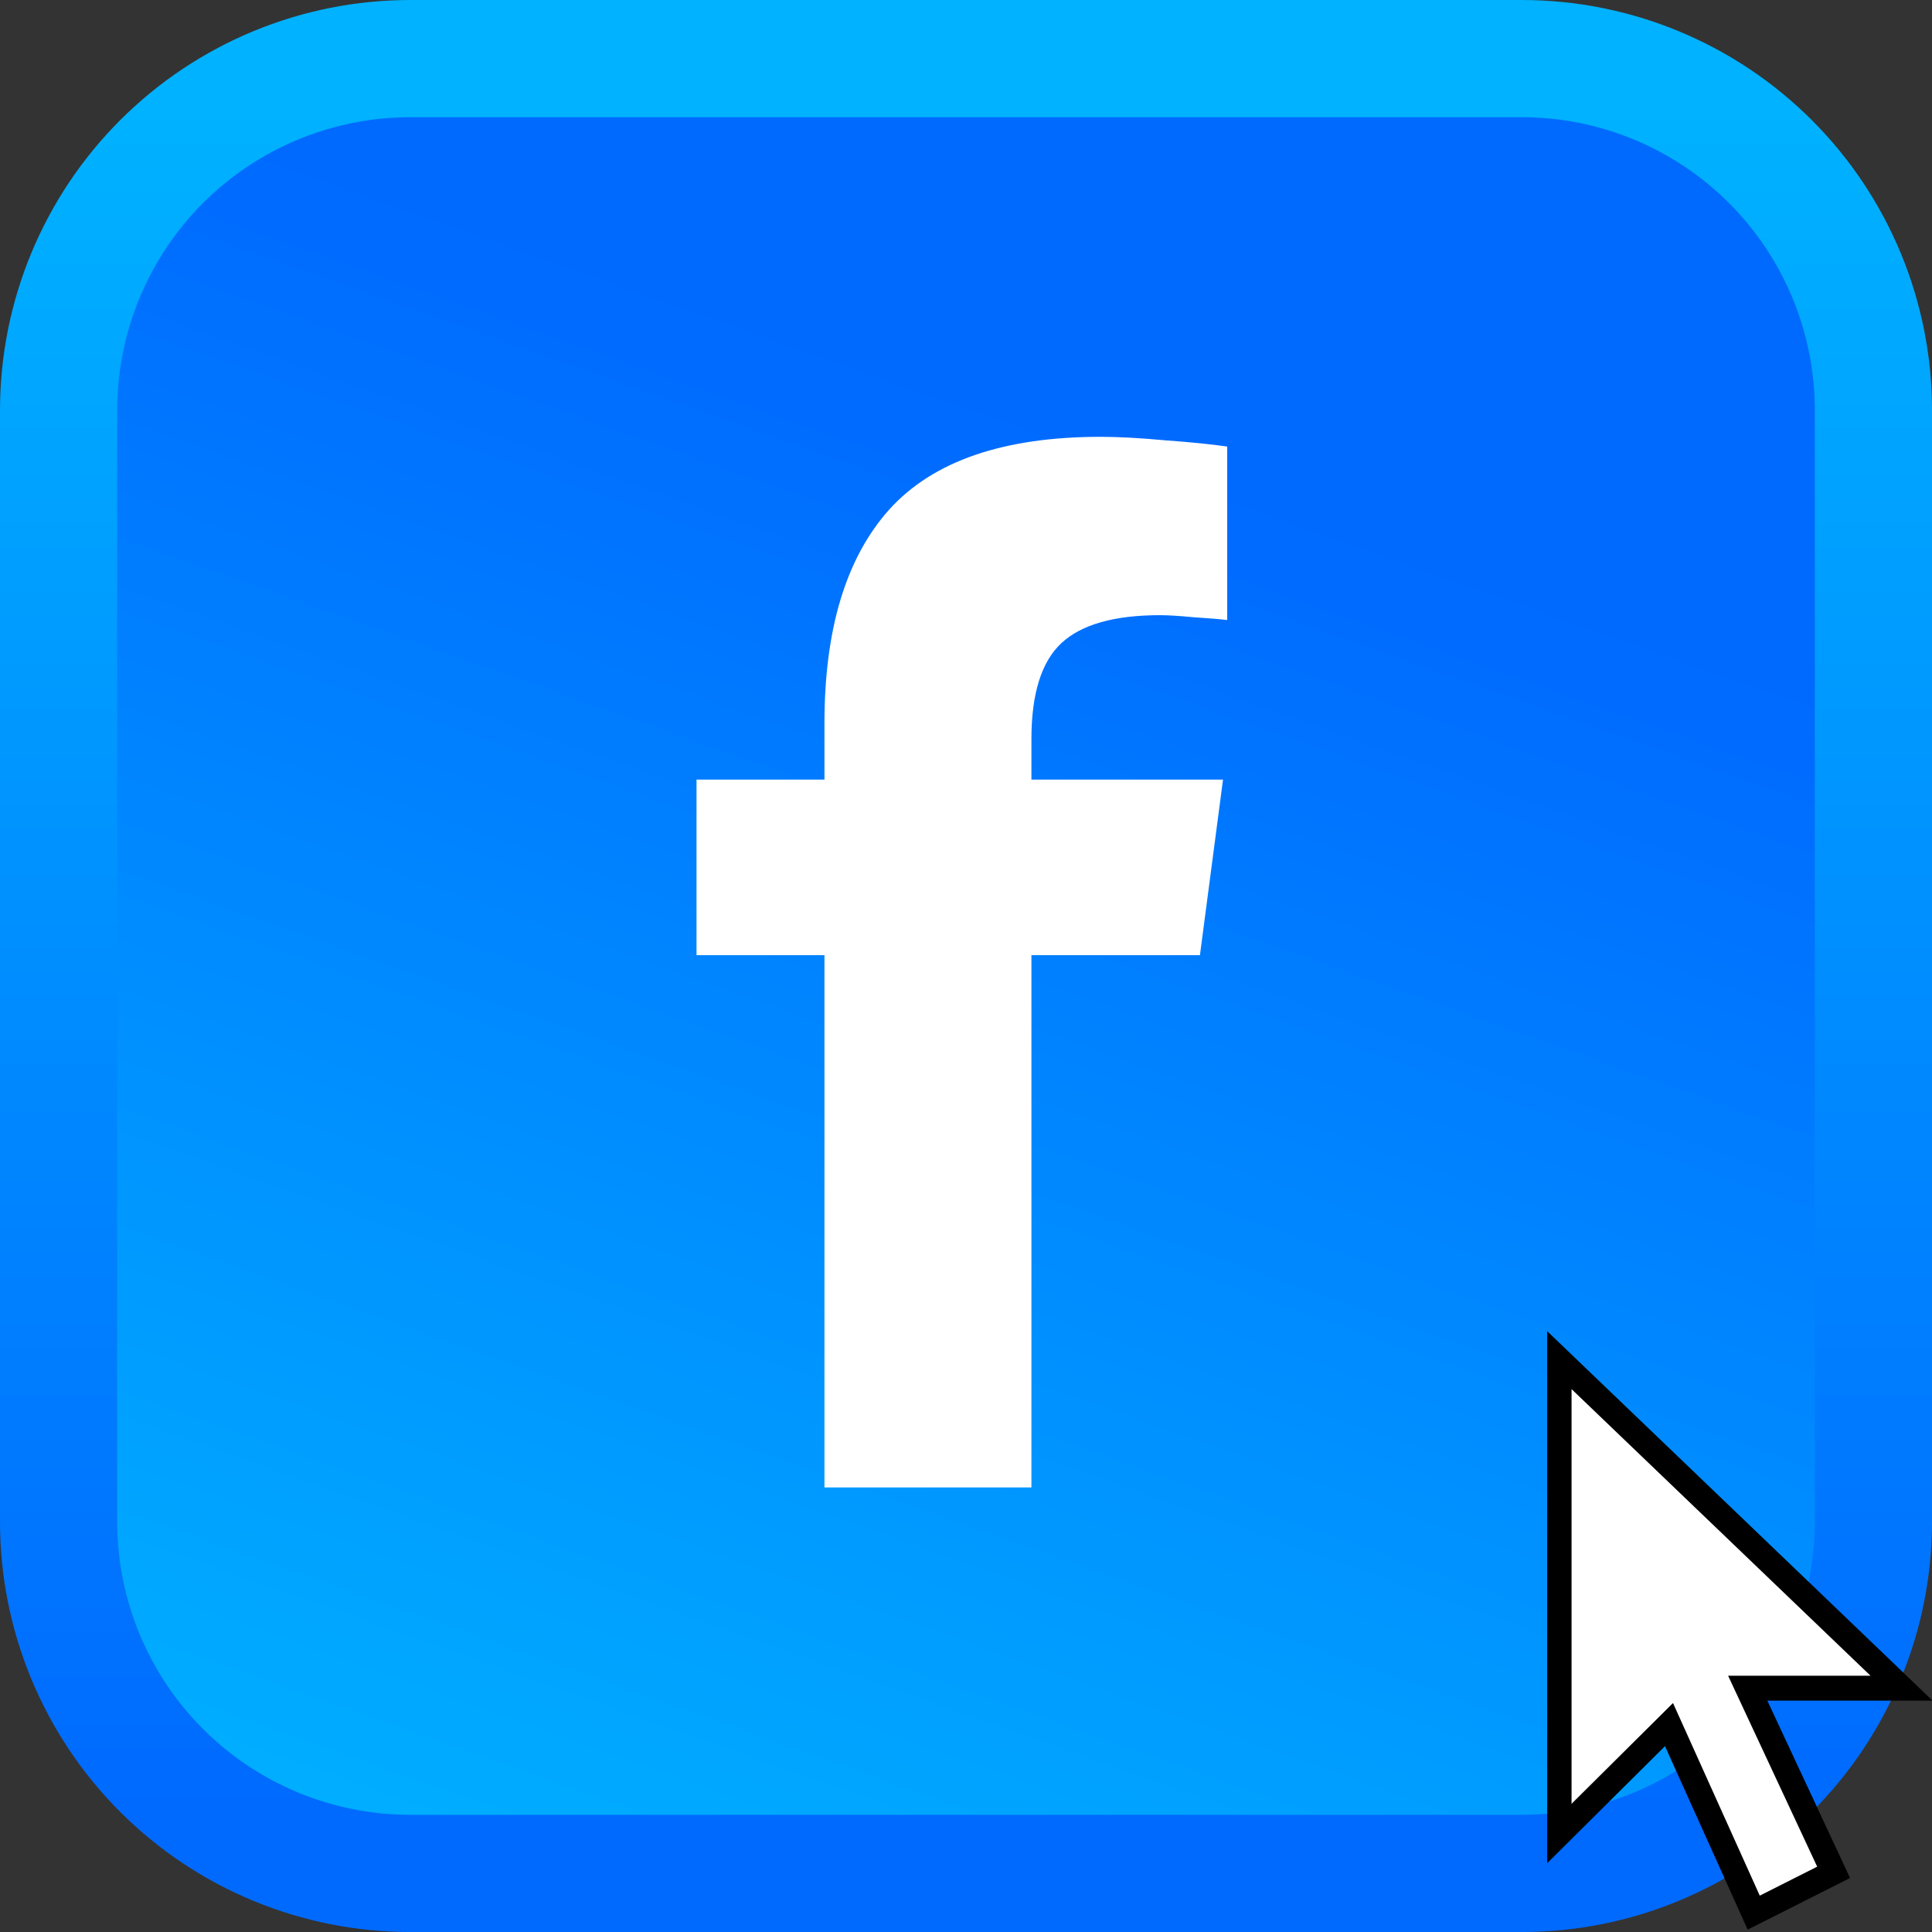 <svg xmlns="http://www.w3.org/2000/svg" xmlns:xlink="http://www.w3.org/1999/xlink" width="480" zoomAndPan="magnify" viewBox="0 0 360 360" height="480" preserveAspectRatio="xMidYMid meet" version="1.0"><rect x="0" y="0" width="360" height="360" fill="#333333" stroke="none"/><defs><clipPath id="669917e048"><path d="M 10 10 L 350 10 L 350 350 L 10 350 Z M 10 10 " clip-rule="nonzero"/></clipPath><clipPath id="112cc47140"><path d="M 76.449 10.922 L 283.605 10.922 C 284.676 10.922 285.75 10.949 286.82 11 C 287.891 11.055 288.961 11.133 290.027 11.238 C 291.094 11.344 292.16 11.473 293.219 11.629 C 294.281 11.789 295.336 11.973 296.387 12.18 C 297.441 12.391 298.484 12.625 299.527 12.887 C 300.566 13.145 301.602 13.434 302.625 13.742 C 303.652 14.055 304.672 14.391 305.68 14.754 C 306.691 15.113 307.691 15.5 308.68 15.91 C 309.672 16.32 310.652 16.754 311.621 17.215 C 312.59 17.672 313.547 18.152 314.496 18.66 C 315.441 19.164 316.371 19.691 317.293 20.246 C 318.211 20.797 319.117 21.371 320.012 21.965 C 320.902 22.562 321.777 23.18 322.641 23.816 C 323.5 24.457 324.348 25.117 325.176 25.797 C 326.004 26.477 326.816 27.176 327.609 27.898 C 328.406 28.617 329.184 29.355 329.941 30.113 C 330.699 30.871 331.438 31.648 332.156 32.445 C 332.879 33.238 333.578 34.051 334.258 34.879 C 334.938 35.707 335.598 36.555 336.238 37.414 C 336.875 38.277 337.492 39.152 338.09 40.043 C 338.684 40.938 339.258 41.844 339.809 42.762 C 340.363 43.684 340.891 44.613 341.395 45.559 C 341.902 46.508 342.383 47.465 342.84 48.434 C 343.301 49.402 343.734 50.383 344.145 51.375 C 344.555 52.363 344.941 53.363 345.301 54.375 C 345.664 55.383 346 56.402 346.312 57.43 C 346.621 58.453 346.91 59.488 347.168 60.527 C 347.43 61.57 347.664 62.613 347.875 63.668 C 348.082 64.719 348.266 65.773 348.422 66.836 C 348.582 67.895 348.711 68.961 348.816 70.027 C 348.922 71.094 349 72.164 349.055 73.234 C 349.105 74.305 349.133 75.379 349.133 76.449 L 349.133 283.605 C 349.133 284.676 349.105 285.75 349.055 286.82 C 349 287.891 348.922 288.961 348.816 290.027 C 348.711 291.094 348.582 292.16 348.422 293.219 C 348.266 294.281 348.082 295.336 347.875 296.387 C 347.664 297.441 347.43 298.484 347.168 299.527 C 346.91 300.566 346.621 301.602 346.312 302.625 C 346 303.652 345.664 304.672 345.301 305.68 C 344.941 306.691 344.555 307.691 344.145 308.68 C 343.734 309.672 343.301 310.652 342.84 311.621 C 342.383 312.59 341.902 313.547 341.395 314.496 C 340.891 315.441 340.363 316.371 339.809 317.293 C 339.258 318.211 338.684 319.117 338.09 320.012 C 337.492 320.902 336.875 321.777 336.238 322.641 C 335.598 323.5 334.938 324.348 334.258 325.176 C 333.578 326.004 332.879 326.816 332.156 327.609 C 331.438 328.406 330.699 329.184 329.941 329.941 C 329.184 330.699 328.406 331.438 327.609 332.156 C 326.816 332.879 326.004 333.578 325.176 334.258 C 324.348 334.938 323.5 335.598 322.641 336.238 C 321.777 336.875 320.902 337.492 320.012 338.09 C 319.117 338.684 318.211 339.258 317.293 339.809 C 316.371 340.363 315.441 340.891 314.496 341.395 C 313.547 341.902 312.59 342.383 311.621 342.84 C 310.652 343.301 309.672 343.734 308.68 344.145 C 307.691 344.555 306.691 344.941 305.68 345.301 C 304.672 345.664 303.652 346 302.625 346.312 C 301.602 346.621 300.566 346.91 299.527 347.168 C 298.484 347.43 297.441 347.664 296.387 347.875 C 295.336 348.082 294.281 348.266 293.219 348.422 C 292.16 348.582 291.094 348.711 290.027 348.816 C 288.961 348.922 287.891 349 286.82 349.055 C 285.75 349.105 284.676 349.133 283.605 349.133 L 76.449 349.133 C 75.379 349.133 74.305 349.105 73.234 349.055 C 72.164 349 71.094 348.922 70.027 348.816 C 68.961 348.711 67.895 348.582 66.836 348.422 C 65.773 348.266 64.719 348.082 63.668 347.875 C 62.613 347.664 61.57 347.43 60.527 347.168 C 59.488 346.91 58.453 346.621 57.43 346.312 C 56.402 346 55.383 345.664 54.375 345.301 C 53.363 344.941 52.363 344.555 51.375 344.145 C 50.383 343.734 49.402 343.301 48.434 342.84 C 47.465 342.383 46.508 341.902 45.559 341.395 C 44.613 340.891 43.684 340.363 42.762 339.809 C 41.844 339.258 40.938 338.684 40.043 338.09 C 39.152 337.492 38.277 336.875 37.414 336.238 C 36.555 335.598 35.707 334.938 34.879 334.258 C 34.051 333.578 33.238 332.879 32.445 332.156 C 31.648 331.438 30.871 330.699 30.113 329.941 C 29.355 329.184 28.617 328.406 27.898 327.609 C 27.176 326.816 26.477 326.004 25.797 325.176 C 25.117 324.348 24.457 323.5 23.816 322.641 C 23.18 321.777 22.562 320.902 21.965 320.012 C 21.371 319.117 20.797 318.211 20.246 317.293 C 19.691 316.371 19.164 315.441 18.66 314.496 C 18.152 313.547 17.672 312.59 17.215 311.621 C 16.754 310.652 16.32 309.672 15.91 308.68 C 15.5 307.691 15.113 306.691 14.754 305.68 C 14.391 304.672 14.055 303.652 13.742 302.625 C 13.434 301.602 13.145 300.566 12.887 299.527 C 12.625 298.484 12.391 297.441 12.18 296.387 C 11.973 295.336 11.789 294.281 11.629 293.219 C 11.473 292.16 11.344 291.094 11.238 290.027 C 11.133 288.961 11.055 287.891 11 286.82 C 10.949 285.75 10.922 284.676 10.922 283.605 L 10.922 76.449 C 10.922 75.379 10.949 74.305 11 73.234 C 11.055 72.164 11.133 71.094 11.238 70.027 C 11.344 68.961 11.473 67.895 11.629 66.836 C 11.789 65.773 11.973 64.719 12.18 63.668 C 12.391 62.613 12.625 61.57 12.887 60.527 C 13.145 59.488 13.434 58.453 13.742 57.43 C 14.055 56.402 14.391 55.383 14.754 54.375 C 15.113 53.363 15.5 52.363 15.91 51.375 C 16.32 50.383 16.754 49.402 17.215 48.434 C 17.672 47.465 18.152 46.508 18.66 45.559 C 19.164 44.613 19.691 43.684 20.246 42.762 C 20.797 41.844 21.371 40.938 21.965 40.043 C 22.562 39.152 23.18 38.277 23.816 37.414 C 24.457 36.555 25.117 35.707 25.797 34.879 C 26.477 34.051 27.176 33.238 27.898 32.445 C 28.617 31.648 29.355 30.871 30.113 30.113 C 30.871 29.355 31.648 28.617 32.445 27.898 C 33.238 27.176 34.051 26.477 34.879 25.797 C 35.707 25.117 36.555 24.457 37.414 23.816 C 38.277 23.18 39.152 22.562 40.043 21.965 C 40.938 21.371 41.844 20.797 42.762 20.246 C 43.684 19.691 44.613 19.164 45.559 18.66 C 46.508 18.152 47.465 17.672 48.434 17.215 C 49.402 16.754 50.383 16.32 51.375 15.91 C 52.363 15.5 53.363 15.113 54.375 14.754 C 55.383 14.391 56.402 14.055 57.43 13.742 C 58.453 13.434 59.488 13.145 60.527 12.887 C 61.57 12.625 62.613 12.391 63.668 12.18 C 64.719 11.973 65.773 11.789 66.836 11.629 C 67.895 11.473 68.961 11.344 70.027 11.238 C 71.094 11.133 72.164 11.055 73.234 11 C 74.305 10.949 75.379 10.922 76.449 10.922 Z M 76.449 10.922 " clip-rule="nonzero"/></clipPath><linearGradient x1="47.685" gradientTransform="matrix(1.365, 0, 0, 1.365, 0, 0)" y1="-65.581" x2="-57.732" gradientUnits="userSpaceOnUse" y2="232.493" id="c4d1c215f1"><stop stop-opacity="1" stop-color="rgb(0%, 41.57%, 100%)" offset="0"/><stop stop-opacity="1" stop-color="rgb(0%, 41.57%, 100%)" offset="0.25"/><stop stop-opacity="1" stop-color="rgb(0%, 41.69%, 100%)" offset="0.261"/><stop stop-opacity="1" stop-color="rgb(0%, 41.812%, 100%)" offset="0.281"/><stop stop-opacity="1" stop-color="rgb(0%, 41.971%, 100%)" offset="0.289"/><stop stop-opacity="1" stop-color="rgb(0%, 42.288%, 100%)" offset="0.297"/><stop stop-opacity="1" stop-color="rgb(0%, 42.607%, 100%)" offset="0.305"/><stop stop-opacity="1" stop-color="rgb(0%, 42.925%, 100%)" offset="0.312"/><stop stop-opacity="1" stop-color="rgb(0%, 43.242%, 100%)" offset="0.32"/><stop stop-opacity="1" stop-color="rgb(0%, 43.561%, 100%)" offset="0.328"/><stop stop-opacity="1" stop-color="rgb(0%, 43.878%, 100%)" offset="0.336"/><stop stop-opacity="1" stop-color="rgb(0%, 44.196%, 100%)" offset="0.344"/><stop stop-opacity="1" stop-color="rgb(0%, 44.514%, 100%)" offset="0.352"/><stop stop-opacity="1" stop-color="rgb(0%, 44.832%, 100%)" offset="0.359"/><stop stop-opacity="1" stop-color="rgb(0%, 45.149%, 100%)" offset="0.367"/><stop stop-opacity="1" stop-color="rgb(0%, 45.468%, 100%)" offset="0.375"/><stop stop-opacity="1" stop-color="rgb(0%, 45.786%, 100%)" offset="0.383"/><stop stop-opacity="1" stop-color="rgb(0%, 46.103%, 100%)" offset="0.391"/><stop stop-opacity="1" stop-color="rgb(0%, 46.422%, 100%)" offset="0.398"/><stop stop-opacity="1" stop-color="rgb(0%, 46.739%, 100%)" offset="0.406"/><stop stop-opacity="1" stop-color="rgb(0%, 47.057%, 100%)" offset="0.414"/><stop stop-opacity="1" stop-color="rgb(0%, 47.374%, 100%)" offset="0.422"/><stop stop-opacity="1" stop-color="rgb(0%, 47.693%, 100%)" offset="0.43"/><stop stop-opacity="1" stop-color="rgb(0%, 48.01%, 100%)" offset="0.438"/><stop stop-opacity="1" stop-color="rgb(0%, 48.328%, 100%)" offset="0.445"/><stop stop-opacity="1" stop-color="rgb(0%, 48.647%, 100%)" offset="0.453"/><stop stop-opacity="1" stop-color="rgb(0%, 48.964%, 100%)" offset="0.461"/><stop stop-opacity="1" stop-color="rgb(0%, 49.281%, 100%)" offset="0.469"/><stop stop-opacity="1" stop-color="rgb(0%, 49.6%, 100%)" offset="0.477"/><stop stop-opacity="1" stop-color="rgb(0%, 49.918%, 100%)" offset="0.484"/><stop stop-opacity="1" stop-color="rgb(0%, 50.235%, 100%)" offset="0.492"/><stop stop-opacity="1" stop-color="rgb(0%, 50.554%, 100%)" offset="0.5"/><stop stop-opacity="1" stop-color="rgb(0%, 50.871%, 100%)" offset="0.508"/><stop stop-opacity="1" stop-color="rgb(0%, 51.189%, 100%)" offset="0.516"/><stop stop-opacity="1" stop-color="rgb(0%, 51.506%, 100%)" offset="0.523"/><stop stop-opacity="1" stop-color="rgb(0%, 51.825%, 100%)" offset="0.531"/><stop stop-opacity="1" stop-color="rgb(0%, 52.142%, 100%)" offset="0.539"/><stop stop-opacity="1" stop-color="rgb(0%, 52.46%, 100%)" offset="0.547"/><stop stop-opacity="1" stop-color="rgb(0%, 52.779%, 100%)" offset="0.555"/><stop stop-opacity="1" stop-color="rgb(0%, 53.096%, 100%)" offset="0.562"/><stop stop-opacity="1" stop-color="rgb(0%, 53.413%, 100%)" offset="0.57"/><stop stop-opacity="1" stop-color="rgb(0%, 53.732%, 100%)" offset="0.578"/><stop stop-opacity="1" stop-color="rgb(0%, 54.05%, 100%)" offset="0.586"/><stop stop-opacity="1" stop-color="rgb(0%, 54.367%, 100%)" offset="0.594"/><stop stop-opacity="1" stop-color="rgb(0%, 54.686%, 100%)" offset="0.602"/><stop stop-opacity="1" stop-color="rgb(0%, 55.003%, 100%)" offset="0.609"/><stop stop-opacity="1" stop-color="rgb(0%, 55.321%, 100%)" offset="0.617"/><stop stop-opacity="1" stop-color="rgb(0%, 55.64%, 100%)" offset="0.625"/><stop stop-opacity="1" stop-color="rgb(0%, 55.957%, 100%)" offset="0.633"/><stop stop-opacity="1" stop-color="rgb(0%, 56.274%, 100%)" offset="0.641"/><stop stop-opacity="1" stop-color="rgb(0%, 56.592%, 100%)" offset="0.648"/><stop stop-opacity="1" stop-color="rgb(0%, 56.911%, 100%)" offset="0.656"/><stop stop-opacity="1" stop-color="rgb(0%, 57.228%, 100%)" offset="0.664"/><stop stop-opacity="1" stop-color="rgb(0%, 57.545%, 100%)" offset="0.672"/><stop stop-opacity="1" stop-color="rgb(0%, 57.864%, 100%)" offset="0.68"/><stop stop-opacity="1" stop-color="rgb(0%, 58.182%, 100%)" offset="0.688"/><stop stop-opacity="1" stop-color="rgb(0%, 58.499%, 100%)" offset="0.695"/><stop stop-opacity="1" stop-color="rgb(0%, 58.818%, 100%)" offset="0.703"/><stop stop-opacity="1" stop-color="rgb(0%, 59.135%, 100%)" offset="0.711"/><stop stop-opacity="1" stop-color="rgb(0%, 59.453%, 100%)" offset="0.719"/><stop stop-opacity="1" stop-color="rgb(0%, 59.772%, 100%)" offset="0.727"/><stop stop-opacity="1" stop-color="rgb(0%, 60.089%, 100%)" offset="0.734"/><stop stop-opacity="1" stop-color="rgb(0%, 60.406%, 100%)" offset="0.739"/><stop stop-opacity="1" stop-color="rgb(0%, 60.567%, 100%)" offset="0.742"/><stop stop-opacity="1" stop-color="rgb(0%, 60.725%, 100%)" offset="0.75"/><stop stop-opacity="1" stop-color="rgb(0%, 61.043%, 100%)" offset="0.758"/><stop stop-opacity="1" stop-color="rgb(0%, 61.36%, 100%)" offset="0.766"/><stop stop-opacity="1" stop-color="rgb(0%, 61.678%, 100%)" offset="0.773"/><stop stop-opacity="1" stop-color="rgb(0%, 61.996%, 100%)" offset="0.781"/><stop stop-opacity="1" stop-color="rgb(0%, 62.314%, 100%)" offset="0.789"/><stop stop-opacity="1" stop-color="rgb(0%, 62.631%, 100%)" offset="0.797"/><stop stop-opacity="1" stop-color="rgb(0%, 62.95%, 100%)" offset="0.805"/><stop stop-opacity="1" stop-color="rgb(0%, 63.268%, 100%)" offset="0.812"/><stop stop-opacity="1" stop-color="rgb(0%, 63.585%, 100%)" offset="0.82"/><stop stop-opacity="1" stop-color="rgb(0%, 63.904%, 100%)" offset="0.828"/><stop stop-opacity="1" stop-color="rgb(0%, 64.221%, 100%)" offset="0.836"/><stop stop-opacity="1" stop-color="rgb(0%, 64.539%, 100%)" offset="0.844"/><stop stop-opacity="1" stop-color="rgb(0%, 64.857%, 100%)" offset="0.852"/><stop stop-opacity="1" stop-color="rgb(0%, 65.175%, 100%)" offset="0.859"/><stop stop-opacity="1" stop-color="rgb(0%, 65.492%, 100%)" offset="0.867"/><stop stop-opacity="1" stop-color="rgb(0%, 65.81%, 100%)" offset="0.875"/><stop stop-opacity="1" stop-color="rgb(0%, 66.129%, 100%)" offset="0.883"/><stop stop-opacity="1" stop-color="rgb(0%, 66.446%, 100%)" offset="0.891"/><stop stop-opacity="1" stop-color="rgb(0%, 66.763%, 100%)" offset="0.898"/><stop stop-opacity="1" stop-color="rgb(0%, 67.082%, 100%)" offset="0.906"/><stop stop-opacity="1" stop-color="rgb(0%, 67.4%, 100%)" offset="0.914"/><stop stop-opacity="1" stop-color="rgb(0%, 67.717%, 100%)" offset="0.922"/><stop stop-opacity="1" stop-color="rgb(0%, 68.036%, 100%)" offset="0.93"/><stop stop-opacity="1" stop-color="rgb(0%, 68.353%, 100%)" offset="0.938"/><stop stop-opacity="1" stop-color="rgb(0%, 68.671%, 100%)" offset="0.945"/><stop stop-opacity="1" stop-color="rgb(0%, 68.99%, 100%)" offset="0.953"/><stop stop-opacity="1" stop-color="rgb(0%, 69.307%, 100%)" offset="0.961"/><stop stop-opacity="1" stop-color="rgb(0%, 69.624%, 100%)" offset="0.969"/><stop stop-opacity="1" stop-color="rgb(0%, 69.792%, 100%)" offset="1"/></linearGradient><linearGradient x1="15.998" gradientTransform="matrix(1, 0, 0, 1, -0, 0)" y1="263.7" x2="15.999" gradientUnits="userSpaceOnUse" y2="-0.001" id="1f12ffc109"><stop stop-opacity="1" stop-color="rgb(0%, 41.57%, 100%)" offset="0"/><stop stop-opacity="1" stop-color="rgb(0%, 41.602%, 100%)" offset="0"/><stop stop-opacity="1" stop-color="rgb(0%, 41.634%, 100%)" offset="0.062"/><stop stop-opacity="1" stop-color="rgb(0%, 41.759%, 100%)" offset="0.07"/><stop stop-opacity="1" stop-color="rgb(0%, 42.009%, 100%)" offset="0.078"/><stop stop-opacity="1" stop-color="rgb(0%, 42.261%, 100%)" offset="0.086"/><stop stop-opacity="1" stop-color="rgb(0%, 42.511%, 100%)" offset="0.094"/><stop stop-opacity="1" stop-color="rgb(0%, 42.763%, 100%)" offset="0.102"/><stop stop-opacity="1" stop-color="rgb(0%, 43.013%, 100%)" offset="0.109"/><stop stop-opacity="1" stop-color="rgb(0%, 43.263%, 100%)" offset="0.117"/><stop stop-opacity="1" stop-color="rgb(0%, 43.515%, 100%)" offset="0.125"/><stop stop-opacity="1" stop-color="rgb(0%, 43.765%, 100%)" offset="0.133"/><stop stop-opacity="1" stop-color="rgb(0%, 44.017%, 100%)" offset="0.141"/><stop stop-opacity="1" stop-color="rgb(0%, 44.267%, 100%)" offset="0.148"/><stop stop-opacity="1" stop-color="rgb(0%, 44.519%, 100%)" offset="0.156"/><stop stop-opacity="1" stop-color="rgb(0%, 44.769%, 100%)" offset="0.164"/><stop stop-opacity="1" stop-color="rgb(0%, 45.021%, 100%)" offset="0.172"/><stop stop-opacity="1" stop-color="rgb(0%, 45.271%, 100%)" offset="0.18"/><stop stop-opacity="1" stop-color="rgb(0%, 45.523%, 100%)" offset="0.188"/><stop stop-opacity="1" stop-color="rgb(0%, 45.773%, 100%)" offset="0.195"/><stop stop-opacity="1" stop-color="rgb(0%, 46.025%, 100%)" offset="0.203"/><stop stop-opacity="1" stop-color="rgb(0%, 46.275%, 100%)" offset="0.211"/><stop stop-opacity="1" stop-color="rgb(0%, 46.527%, 100%)" offset="0.219"/><stop stop-opacity="1" stop-color="rgb(0%, 46.777%, 100%)" offset="0.227"/><stop stop-opacity="1" stop-color="rgb(0%, 47.029%, 100%)" offset="0.234"/><stop stop-opacity="1" stop-color="rgb(0%, 47.279%, 100%)" offset="0.242"/><stop stop-opacity="1" stop-color="rgb(0%, 47.53%, 100%)" offset="0.25"/><stop stop-opacity="1" stop-color="rgb(0%, 47.781%, 100%)" offset="0.258"/><stop stop-opacity="1" stop-color="rgb(0%, 48.032%, 100%)" offset="0.266"/><stop stop-opacity="1" stop-color="rgb(0%, 48.283%, 100%)" offset="0.273"/><stop stop-opacity="1" stop-color="rgb(0%, 48.534%, 100%)" offset="0.281"/><stop stop-opacity="1" stop-color="rgb(0%, 48.785%, 100%)" offset="0.289"/><stop stop-opacity="1" stop-color="rgb(0%, 49.036%, 100%)" offset="0.297"/><stop stop-opacity="1" stop-color="rgb(0%, 49.287%, 100%)" offset="0.305"/><stop stop-opacity="1" stop-color="rgb(0%, 49.538%, 100%)" offset="0.312"/><stop stop-opacity="1" stop-color="rgb(0%, 49.789%, 100%)" offset="0.32"/><stop stop-opacity="1" stop-color="rgb(0%, 50.04%, 100%)" offset="0.328"/><stop stop-opacity="1" stop-color="rgb(0%, 50.291%, 100%)" offset="0.336"/><stop stop-opacity="1" stop-color="rgb(0%, 50.542%, 100%)" offset="0.344"/><stop stop-opacity="1" stop-color="rgb(0%, 50.793%, 100%)" offset="0.352"/><stop stop-opacity="1" stop-color="rgb(0%, 51.044%, 100%)" offset="0.359"/><stop stop-opacity="1" stop-color="rgb(0%, 51.295%, 100%)" offset="0.367"/><stop stop-opacity="1" stop-color="rgb(0%, 51.546%, 100%)" offset="0.375"/><stop stop-opacity="1" stop-color="rgb(0%, 51.796%, 100%)" offset="0.383"/><stop stop-opacity="1" stop-color="rgb(0%, 52.048%, 100%)" offset="0.391"/><stop stop-opacity="1" stop-color="rgb(0%, 52.298%, 100%)" offset="0.398"/><stop stop-opacity="1" stop-color="rgb(0%, 52.55%, 100%)" offset="0.406"/><stop stop-opacity="1" stop-color="rgb(0%, 52.8%, 100%)" offset="0.414"/><stop stop-opacity="1" stop-color="rgb(0%, 53.052%, 100%)" offset="0.422"/><stop stop-opacity="1" stop-color="rgb(0%, 53.302%, 100%)" offset="0.43"/><stop stop-opacity="1" stop-color="rgb(0%, 53.554%, 100%)" offset="0.438"/><stop stop-opacity="1" stop-color="rgb(0%, 53.804%, 100%)" offset="0.445"/><stop stop-opacity="1" stop-color="rgb(0%, 54.056%, 100%)" offset="0.453"/><stop stop-opacity="1" stop-color="rgb(0%, 54.306%, 100%)" offset="0.461"/><stop stop-opacity="1" stop-color="rgb(0%, 54.558%, 100%)" offset="0.469"/><stop stop-opacity="1" stop-color="rgb(0%, 54.808%, 100%)" offset="0.477"/><stop stop-opacity="1" stop-color="rgb(0%, 55.06%, 100%)" offset="0.484"/><stop stop-opacity="1" stop-color="rgb(0%, 55.31%, 100%)" offset="0.492"/><stop stop-opacity="1" stop-color="rgb(0%, 55.562%, 100%)" offset="0.5"/><stop stop-opacity="1" stop-color="rgb(0%, 55.812%, 100%)" offset="0.508"/><stop stop-opacity="1" stop-color="rgb(0%, 56.062%, 100%)" offset="0.516"/><stop stop-opacity="1" stop-color="rgb(0%, 56.314%, 100%)" offset="0.523"/><stop stop-opacity="1" stop-color="rgb(0%, 56.564%, 100%)" offset="0.531"/><stop stop-opacity="1" stop-color="rgb(0%, 56.816%, 100%)" offset="0.539"/><stop stop-opacity="1" stop-color="rgb(0%, 57.066%, 100%)" offset="0.547"/><stop stop-opacity="1" stop-color="rgb(0%, 57.318%, 100%)" offset="0.555"/><stop stop-opacity="1" stop-color="rgb(0%, 57.568%, 100%)" offset="0.562"/><stop stop-opacity="1" stop-color="rgb(0%, 57.82%, 100%)" offset="0.57"/><stop stop-opacity="1" stop-color="rgb(0%, 58.07%, 100%)" offset="0.578"/><stop stop-opacity="1" stop-color="rgb(0%, 58.322%, 100%)" offset="0.586"/><stop stop-opacity="1" stop-color="rgb(0%, 58.572%, 100%)" offset="0.594"/><stop stop-opacity="1" stop-color="rgb(0%, 58.824%, 100%)" offset="0.602"/><stop stop-opacity="1" stop-color="rgb(0%, 59.074%, 100%)" offset="0.609"/><stop stop-opacity="1" stop-color="rgb(0%, 59.326%, 100%)" offset="0.617"/><stop stop-opacity="1" stop-color="rgb(0%, 59.576%, 100%)" offset="0.625"/><stop stop-opacity="1" stop-color="rgb(0%, 59.827%, 100%)" offset="0.633"/><stop stop-opacity="1" stop-color="rgb(0%, 60.078%, 100%)" offset="0.641"/><stop stop-opacity="1" stop-color="rgb(0%, 60.329%, 100%)" offset="0.648"/><stop stop-opacity="1" stop-color="rgb(0%, 60.58%, 100%)" offset="0.656"/><stop stop-opacity="1" stop-color="rgb(0%, 60.831%, 100%)" offset="0.664"/><stop stop-opacity="1" stop-color="rgb(0%, 61.082%, 100%)" offset="0.672"/><stop stop-opacity="1" stop-color="rgb(0%, 61.333%, 100%)" offset="0.68"/><stop stop-opacity="1" stop-color="rgb(0%, 61.584%, 100%)" offset="0.688"/><stop stop-opacity="1" stop-color="rgb(0%, 61.835%, 100%)" offset="0.695"/><stop stop-opacity="1" stop-color="rgb(0%, 62.086%, 100%)" offset="0.703"/><stop stop-opacity="1" stop-color="rgb(0%, 62.337%, 100%)" offset="0.711"/><stop stop-opacity="1" stop-color="rgb(0%, 62.589%, 100%)" offset="0.719"/><stop stop-opacity="1" stop-color="rgb(0%, 62.839%, 100%)" offset="0.727"/><stop stop-opacity="1" stop-color="rgb(0%, 63.091%, 100%)" offset="0.734"/><stop stop-opacity="1" stop-color="rgb(0%, 63.341%, 100%)" offset="0.742"/><stop stop-opacity="1" stop-color="rgb(0%, 63.593%, 100%)" offset="0.75"/><stop stop-opacity="1" stop-color="rgb(0%, 63.843%, 100%)" offset="0.758"/><stop stop-opacity="1" stop-color="rgb(0%, 64.093%, 100%)" offset="0.766"/><stop stop-opacity="1" stop-color="rgb(0%, 64.345%, 100%)" offset="0.773"/><stop stop-opacity="1" stop-color="rgb(0%, 64.595%, 100%)" offset="0.781"/><stop stop-opacity="1" stop-color="rgb(0%, 64.847%, 100%)" offset="0.789"/><stop stop-opacity="1" stop-color="rgb(0%, 65.097%, 100%)" offset="0.797"/><stop stop-opacity="1" stop-color="rgb(0%, 65.349%, 100%)" offset="0.805"/><stop stop-opacity="1" stop-color="rgb(0%, 65.599%, 100%)" offset="0.812"/><stop stop-opacity="1" stop-color="rgb(0%, 65.851%, 100%)" offset="0.82"/><stop stop-opacity="1" stop-color="rgb(0%, 66.101%, 100%)" offset="0.828"/><stop stop-opacity="1" stop-color="rgb(0%, 66.353%, 100%)" offset="0.836"/><stop stop-opacity="1" stop-color="rgb(0%, 66.603%, 100%)" offset="0.844"/><stop stop-opacity="1" stop-color="rgb(0%, 66.855%, 100%)" offset="0.852"/><stop stop-opacity="1" stop-color="rgb(0%, 67.105%, 100%)" offset="0.859"/><stop stop-opacity="1" stop-color="rgb(0%, 67.357%, 100%)" offset="0.867"/><stop stop-opacity="1" stop-color="rgb(0%, 67.607%, 100%)" offset="0.875"/><stop stop-opacity="1" stop-color="rgb(0%, 67.859%, 100%)" offset="0.883"/><stop stop-opacity="1" stop-color="rgb(0%, 68.109%, 100%)" offset="0.891"/><stop stop-opacity="1" stop-color="rgb(0%, 68.359%, 100%)" offset="0.898"/><stop stop-opacity="1" stop-color="rgb(0%, 68.611%, 100%)" offset="0.906"/><stop stop-opacity="1" stop-color="rgb(0%, 68.861%, 100%)" offset="0.914"/><stop stop-opacity="1" stop-color="rgb(0%, 69.113%, 100%)" offset="0.922"/><stop stop-opacity="1" stop-color="rgb(0%, 69.363%, 100%)" offset="0.93"/><stop stop-opacity="1" stop-color="rgb(0%, 69.615%, 100%)" offset="0.938"/><stop stop-opacity="1" stop-color="rgb(0%, 69.769%, 100%)" offset="1"/><stop stop-opacity="1" stop-color="rgb(0%, 69.8%, 100%)" offset="1"/></linearGradient><clipPath id="2ba11ce186"><path d="M 288.297 247.965 L 360 247.965 L 360 359.715 L 288.297 359.715 Z M 288.297 247.965 " clip-rule="nonzero"/></clipPath></defs><g clip-path="url(#669917e048)"><g clip-path="url(#112cc47140)"><path fill="url(#c4d1c215f1)" d="M 10.922 10.922 L 10.922 349.133 L 349.133 349.133 L 349.133 10.922 Z M 10.922 10.922 " fill-rule="nonzero"/></g></g><path stroke-linecap="butt" transform="matrix(1.365, 0, 0, 1.365, 0, 0)" fill="none" stroke-linejoin="miter" d="M 55.999 8 L 207.741 8 C 208.525 8 209.312 8.02 210.096 8.058 C 210.88 8.098 211.664 8.155 212.445 8.232 C 213.226 8.309 214.007 8.404 214.783 8.518 C 215.561 8.635 216.334 8.77 217.103 8.922 C 217.876 9.076 218.64 9.248 219.404 9.44 C 220.165 9.628 220.923 9.84 221.673 10.066 C 222.425 10.295 223.172 10.541 223.91 10.807 C 224.651 11.07 225.384 11.354 226.108 11.654 C 226.835 11.955 227.553 12.272 228.262 12.61 C 228.972 12.945 229.673 13.297 230.368 13.669 C 231.061 14.038 231.742 14.424 232.417 14.83 C 233.09 15.234 233.753 15.654 234.409 16.089 C 235.061 16.527 235.702 16.979 236.334 17.446 C 236.964 17.915 237.585 18.398 238.191 18.896 C 238.798 19.394 239.393 19.906 239.974 20.436 C 240.558 20.962 241.127 21.503 241.682 22.058 C 242.237 22.613 242.778 23.182 243.304 23.766 C 243.834 24.347 244.346 24.942 244.844 25.549 C 245.342 26.155 245.825 26.776 246.295 27.406 C 246.761 28.038 247.213 28.679 247.651 29.331 C 248.086 29.987 248.506 30.651 248.91 31.323 C 249.316 31.998 249.702 32.679 250.072 33.372 C 250.444 34.067 250.795 34.768 251.13 35.478 C 251.468 36.187 251.785 36.905 252.086 37.632 C 252.386 38.356 252.67 39.089 252.933 39.83 C 253.199 40.568 253.445 41.315 253.674 42.067 C 253.9 42.817 254.112 43.575 254.301 44.336 C 254.492 45.1 254.664 45.864 254.818 46.637 C 254.97 47.406 255.105 48.179 255.219 48.957 C 255.336 49.733 255.431 50.514 255.508 51.295 C 255.585 52.076 255.643 52.86 255.683 53.644 C 255.72 54.428 255.74 55.215 255.74 55.999 L 255.74 207.741 C 255.74 208.525 255.72 209.312 255.683 210.096 C 255.643 210.88 255.585 211.664 255.508 212.445 C 255.431 213.226 255.336 214.007 255.219 214.783 C 255.105 215.561 254.97 216.334 254.818 217.103 C 254.664 217.876 254.492 218.64 254.301 219.404 C 254.112 220.165 253.9 220.923 253.674 221.673 C 253.445 222.425 253.199 223.172 252.933 223.91 C 252.67 224.651 252.386 225.384 252.086 226.108 C 251.785 226.835 251.468 227.553 251.13 228.262 C 250.795 228.972 250.444 229.673 250.072 230.368 C 249.702 231.061 249.316 231.742 248.91 232.417 C 248.506 233.09 248.086 233.753 247.651 234.409 C 247.213 235.061 246.761 235.702 246.295 236.334 C 245.825 236.964 245.342 237.585 244.844 238.191 C 244.346 238.798 243.834 239.393 243.304 239.974 C 242.778 240.558 242.237 241.127 241.682 241.682 C 241.127 242.237 240.558 242.778 239.974 243.304 C 239.393 243.834 238.798 244.346 238.191 244.844 C 237.585 245.342 236.964 245.825 236.334 246.295 C 235.702 246.761 235.061 247.213 234.409 247.651 C 233.753 248.086 233.09 248.506 232.417 248.91 C 231.742 249.316 231.061 249.702 230.368 250.072 C 229.673 250.444 228.972 250.795 228.262 251.13 C 227.553 251.468 226.835 251.785 226.108 252.086 C 225.384 252.386 224.651 252.67 223.91 252.933 C 223.172 253.199 222.425 253.445 221.673 253.674 C 220.923 253.9 220.165 254.112 219.404 254.301 C 218.64 254.492 217.876 254.664 217.103 254.818 C 216.334 254.97 215.561 255.105 214.783 255.219 C 214.007 255.336 213.226 255.431 212.445 255.508 C 211.664 255.585 210.88 255.643 210.096 255.683 C 209.312 255.72 208.525 255.74 207.741 255.74 L 55.999 255.74 C 55.215 255.74 54.428 255.72 53.644 255.683 C 52.86 255.643 52.076 255.585 51.295 255.508 C 50.514 255.431 49.733 255.336 48.957 255.219 C 48.179 255.105 47.406 254.97 46.637 254.818 C 45.864 254.664 45.1 254.492 44.336 254.301 C 43.575 254.112 42.817 253.9 42.067 253.674 C 41.315 253.445 40.568 253.199 39.83 252.933 C 39.089 252.67 38.356 252.386 37.632 252.086 C 36.905 251.785 36.187 251.468 35.478 251.13 C 34.768 250.795 34.067 250.444 33.372 250.072 C 32.679 249.702 31.998 249.316 31.323 248.91 C 30.651 248.506 29.987 248.086 29.331 247.651 C 28.679 247.213 28.038 246.761 27.406 246.295 C 26.776 245.825 26.155 245.342 25.549 244.844 C 24.942 244.346 24.347 243.834 23.766 243.304 C 23.182 242.778 22.613 242.237 22.058 241.682 C 21.503 241.127 20.962 240.558 20.436 239.974 C 19.906 239.393 19.394 238.798 18.896 238.191 C 18.398 237.585 17.915 236.964 17.446 236.334 C 16.979 235.702 16.527 235.061 16.089 234.409 C 15.654 233.753 15.234 233.09 14.83 232.417 C 14.424 231.742 14.038 231.061 13.669 230.368 C 13.297 229.673 12.945 228.972 12.61 228.262 C 12.272 227.553 11.955 226.835 11.654 226.108 C 11.354 225.384 11.07 224.651 10.807 223.91 C 10.541 223.172 10.295 222.425 10.066 221.673 C 9.84 220.923 9.628 220.165 9.44 219.404 C 9.248 218.64 9.076 217.876 8.922 217.103 C 8.77 216.334 8.635 215.561 8.518 214.783 C 8.404 214.007 8.309 213.226 8.232 212.445 C 8.155 211.664 8.098 210.88 8.057 210.096 C 8.02 209.312 8 208.525 8 207.741 L 8 55.999 C 8 55.215 8.02 54.428 8.057 53.644 C 8.098 52.86 8.155 52.076 8.232 51.295 C 8.309 50.514 8.404 49.733 8.518 48.957 C 8.635 48.179 8.77 47.406 8.922 46.637 C 9.076 45.864 9.248 45.1 9.44 44.336 C 9.628 43.575 9.84 42.817 10.066 42.067 C 10.295 41.315 10.541 40.568 10.807 39.83 C 11.07 39.089 11.354 38.356 11.654 37.632 C 11.955 36.905 12.272 36.187 12.61 35.478 C 12.945 34.768 13.297 34.067 13.669 33.372 C 14.038 32.679 14.424 31.998 14.83 31.323 C 15.234 30.651 15.654 29.987 16.089 29.331 C 16.527 28.679 16.979 28.038 17.446 27.406 C 17.915 26.776 18.398 26.155 18.896 25.549 C 19.394 24.942 19.906 24.347 20.436 23.766 C 20.962 23.182 21.503 22.613 22.058 22.058 C 22.613 21.503 23.182 20.962 23.766 20.436 C 24.347 19.906 24.942 19.394 25.549 18.896 C 26.155 18.398 26.776 17.915 27.406 17.446 C 28.038 16.979 28.679 16.527 29.331 16.089 C 29.987 15.654 30.651 15.234 31.323 14.83 C 31.998 14.424 32.679 14.038 33.372 13.669 C 34.067 13.297 34.768 12.945 35.478 12.61 C 36.187 12.272 36.905 11.955 37.632 11.654 C 38.356 11.354 39.089 11.07 39.83 10.807 C 40.568 10.541 41.315 10.295 42.067 10.066 C 42.817 9.84 43.575 9.628 44.336 9.44 C 45.1 9.248 45.864 9.076 46.637 8.922 C 47.406 8.77 48.179 8.635 48.957 8.518 C 49.733 8.404 50.514 8.309 51.295 8.232 C 52.076 8.155 52.86 8.098 53.644 8.058 C 54.428 8.02 55.215 8 55.999 8 Z M 55.999 8 " stroke="url(#1f12ffc109)" stroke-width="16" stroke-miterlimit="4"/><path fill="#ffffff" d="M 192.191 277.16 L 153.625 277.16 L 153.625 177.98 L 129.785 177.98 L 129.785 145.266 L 153.625 145.266 L 153.625 134.75 C 153.625 117.18 157.664 103.895 165.742 94.895 C 173.906 85.895 187.023 81.395 205.09 81.395 C 208.391 81.395 212.387 81.609 217.074 82.043 C 221.852 82.391 225.719 82.777 228.672 83.211 L 228.672 115.535 C 227.281 115.363 225.195 115.191 222.418 115.016 C 219.723 114.758 217.641 114.629 216.164 114.629 C 207.652 114.629 201.527 116.359 197.793 119.82 C 194.059 123.281 192.191 129.254 192.191 137.734 L 192.191 145.266 L 227.891 145.266 L 223.59 177.98 L 192.191 177.98 Z M 192.191 277.16 " fill-opacity="1" fill-rule="nonzero"/><path fill="#ffffff" d="M 290.641 253.461 L 290.641 341.836 L 311.148 321.469 L 326.949 356.531 L 341.852 349.016 L 325.828 314.68 L 354.516 314.68 Z M 290.641 253.461 " fill-opacity="1" fill-rule="nonzero"/><g clip-path="url(#2ba11ce186)"><path stroke-linecap="butt" transform="matrix(0.311, 0, 0, 0.309, 141.061, 128.856)" fill="none" stroke-linejoin="miter" d="M 480.524 403.005 L 480.524 688.834 L 546.405 622.961 L 597.165 736.363 L 645.039 712.055 L 593.563 601.003 L 685.722 601.003 Z M 480.524 403.005 " stroke="#000000" stroke-width="15" stroke-opacity="1" stroke-miterlimit="10"/></g></svg>